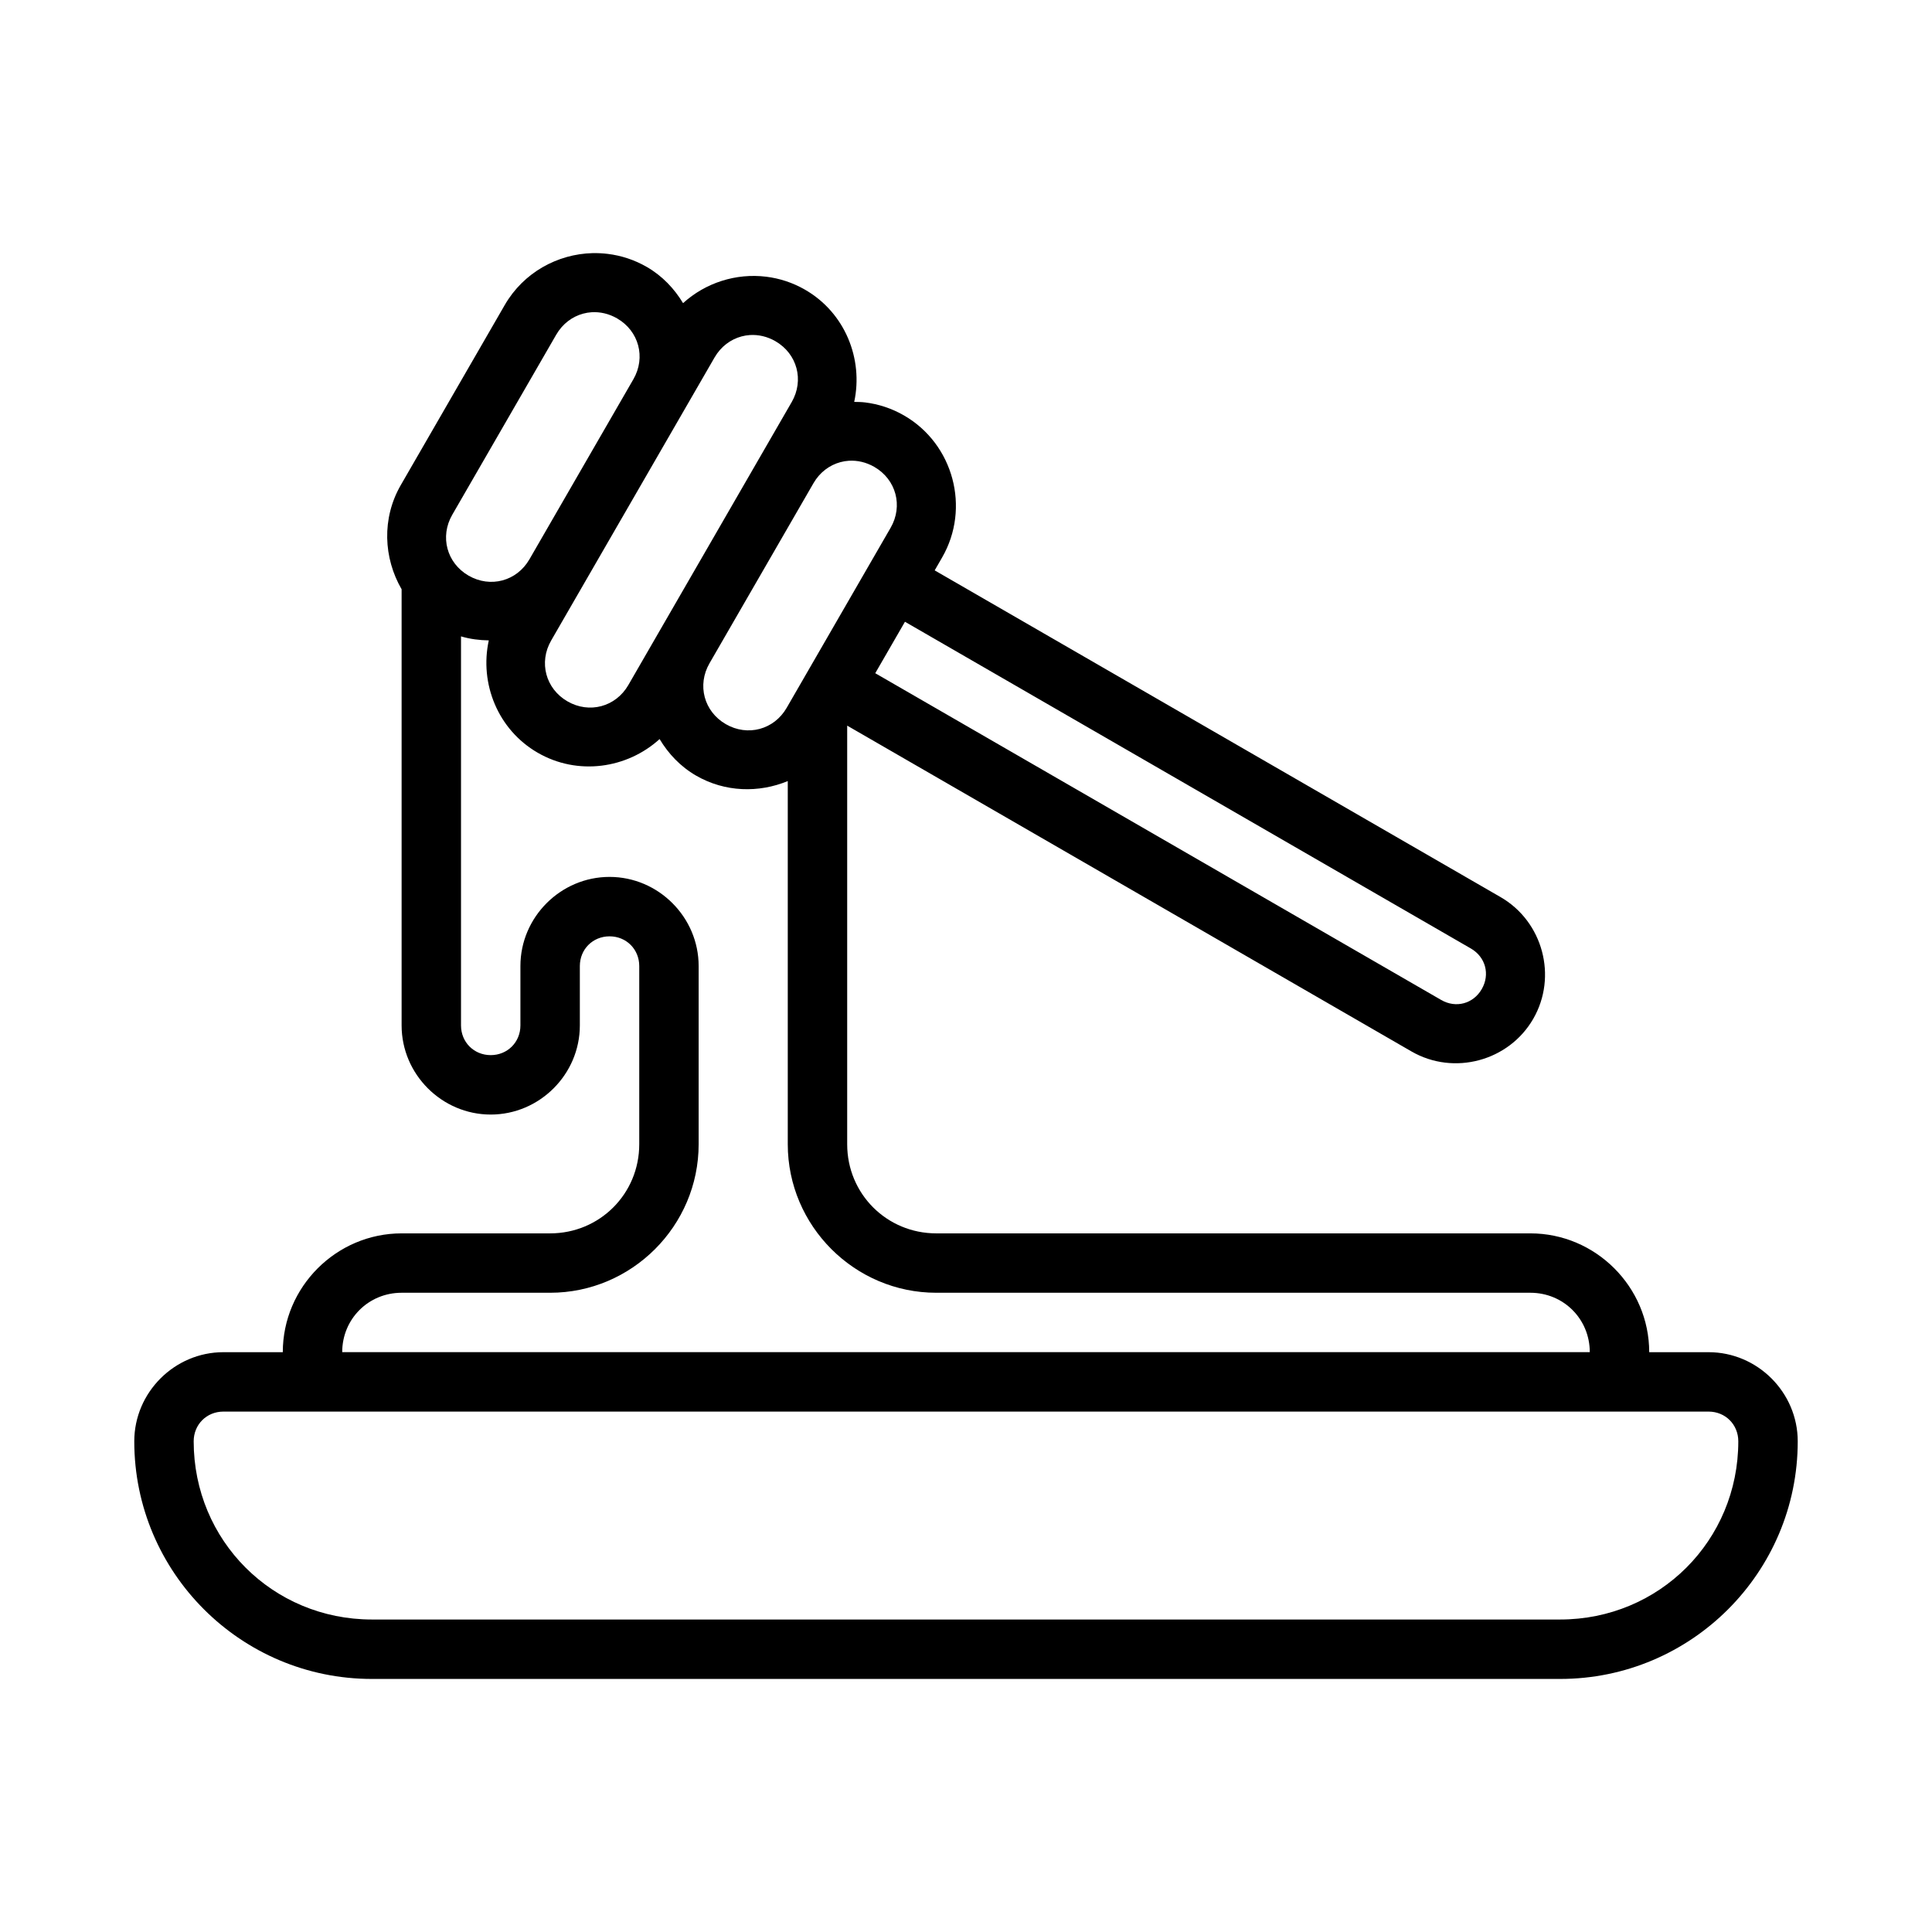 <?xml version="1.0" encoding="UTF-8"?>
<!-- Uploaded to: SVG Repo, www.svgrepo.com, Generator: SVG Repo Mixer Tools -->
<svg fill="#000000" width="800px" height="800px" version="1.1" viewBox="144 144 512 512" xmlns="http://www.w3.org/2000/svg">
 <path d="m301.06 211.08c-9.312 0.227-18.328 5.148-23.293 13.746l-27.551 47.723c-5.094 8.82-4.586 19.336 0.215 27.613v115.59c0 12.949 10.668 23.617 23.617 23.617s23.617-10.668 23.617-23.617v-15.742c0-4.441 3.43-7.871 7.871-7.871 4.441 0 7.871 3.43 7.871 7.871v47.23c0 13.137-10.48 23.617-23.617 23.617h-39.359c-17.297 0-31.488 14.191-31.488 31.488h-15.742c-12.949 0-23.617 10.668-23.617 23.617 0 34.75 28.223 62.977 62.977 62.977h314.88c34.754 0 62.977-28.223 62.977-62.977 0-12.949-10.668-23.617-23.617-23.617h-15.742c0-17.297-14.191-31.488-31.488-31.488h-157.44c-13.137 0-23.617-10.48-23.617-23.617v-110.94l149.55 86.348c11.215 6.473 25.785 2.57 32.258-8.641 6.473-11.211 2.57-25.781-8.641-32.258l-149.98-86.594 1.969-3.414c7.562-13.102 3.016-30.074-10.086-37.637-3.273-1.891-6.797-3.027-10.348-3.461-0.953-0.117-1.906-0.121-2.859-0.137 2.449-11.387-2.426-23.613-13.008-29.719-3.273-1.891-6.797-3.027-10.348-3.461-7.941-0.969-16.035 1.586-22 7.012-2.32-3.836-5.484-7.211-9.609-9.594-3.273-1.891-6.797-3.027-10.348-3.461-1.332-0.164-2.668-0.23-3.996-0.199zm-0.293 15.668c2.254-0.145 4.598 0.379 6.766 1.629 5.781 3.34 7.66 10.344 4.32 16.129l-27.551 47.723c-3.34 5.781-10.344 7.66-16.129 4.32-5.781-3.34-7.66-10.344-4.32-16.129l27.551-47.723c1.668-2.891 4.258-4.805 7.148-5.582 0.723-0.195 1.461-0.32 2.215-0.367zm41.957 6.043c2.254-0.145 4.598 0.379 6.766 1.629 5.781 3.34 7.66 10.344 4.32 16.129l-21.648 37.5-13.777 23.863-7.871 13.637c-3.34 5.781-10.344 7.66-16.129 4.32-5.781-3.34-7.66-10.344-4.32-16.129l7.871-13.637 13.777-23.863 21.648-37.5c1.668-2.891 4.258-4.805 7.148-5.582 0.723-0.195 1.461-0.32 2.215-0.367zm26.215 33.316c2.254-0.145 4.598 0.379 6.766 1.629 5.781 3.34 7.66 10.344 4.32 16.129l-27.551 47.723c-3.34 5.781-10.344 7.66-16.129 4.32-5.781-3.34-7.66-10.344-4.32-16.129l27.551-47.723c1.668-2.891 4.258-4.805 7.148-5.582 0.723-0.195 1.461-0.32 2.215-0.367zm14.883 42.664 149.98 86.594c3.894 2.25 5.125 6.867 2.875 10.762s-6.852 5.125-10.746 2.875l-149.98-86.594zm-117.65 3.875c2.426 0.723 4.891 1.023 7.363 1.062-2.492 11.402 2.371 23.66 12.977 29.781 10.598 6.117 23.652 4.215 32.289-3.629 2.32 3.875 5.512 7.285 9.672 9.688 7.672 4.43 16.633 4.606 24.293 1.445v96.242c0 21.645 17.715 39.359 39.359 39.359h157.44c8.789 0 15.742 6.957 15.742 15.742h-330.62c0-8.789 6.957-15.742 15.742-15.742h39.359c21.645 0 39.359-17.715 39.359-39.359v-47.23c0-12.949-10.668-23.617-23.617-23.617s-23.617 10.668-23.617 23.617v15.742c0 4.441-3.43 7.871-7.871 7.871-4.441 0-7.871-3.43-7.871-7.871zm-62.977 205.44h393.6c4.441 0 7.871 3.43 7.871 7.871 0 26.301-20.93 47.23-47.23 47.23h-314.88c-26.305 0-47.23-20.93-47.23-47.23 0-4.441 3.43-7.871 7.871-7.871z"/>
</svg>